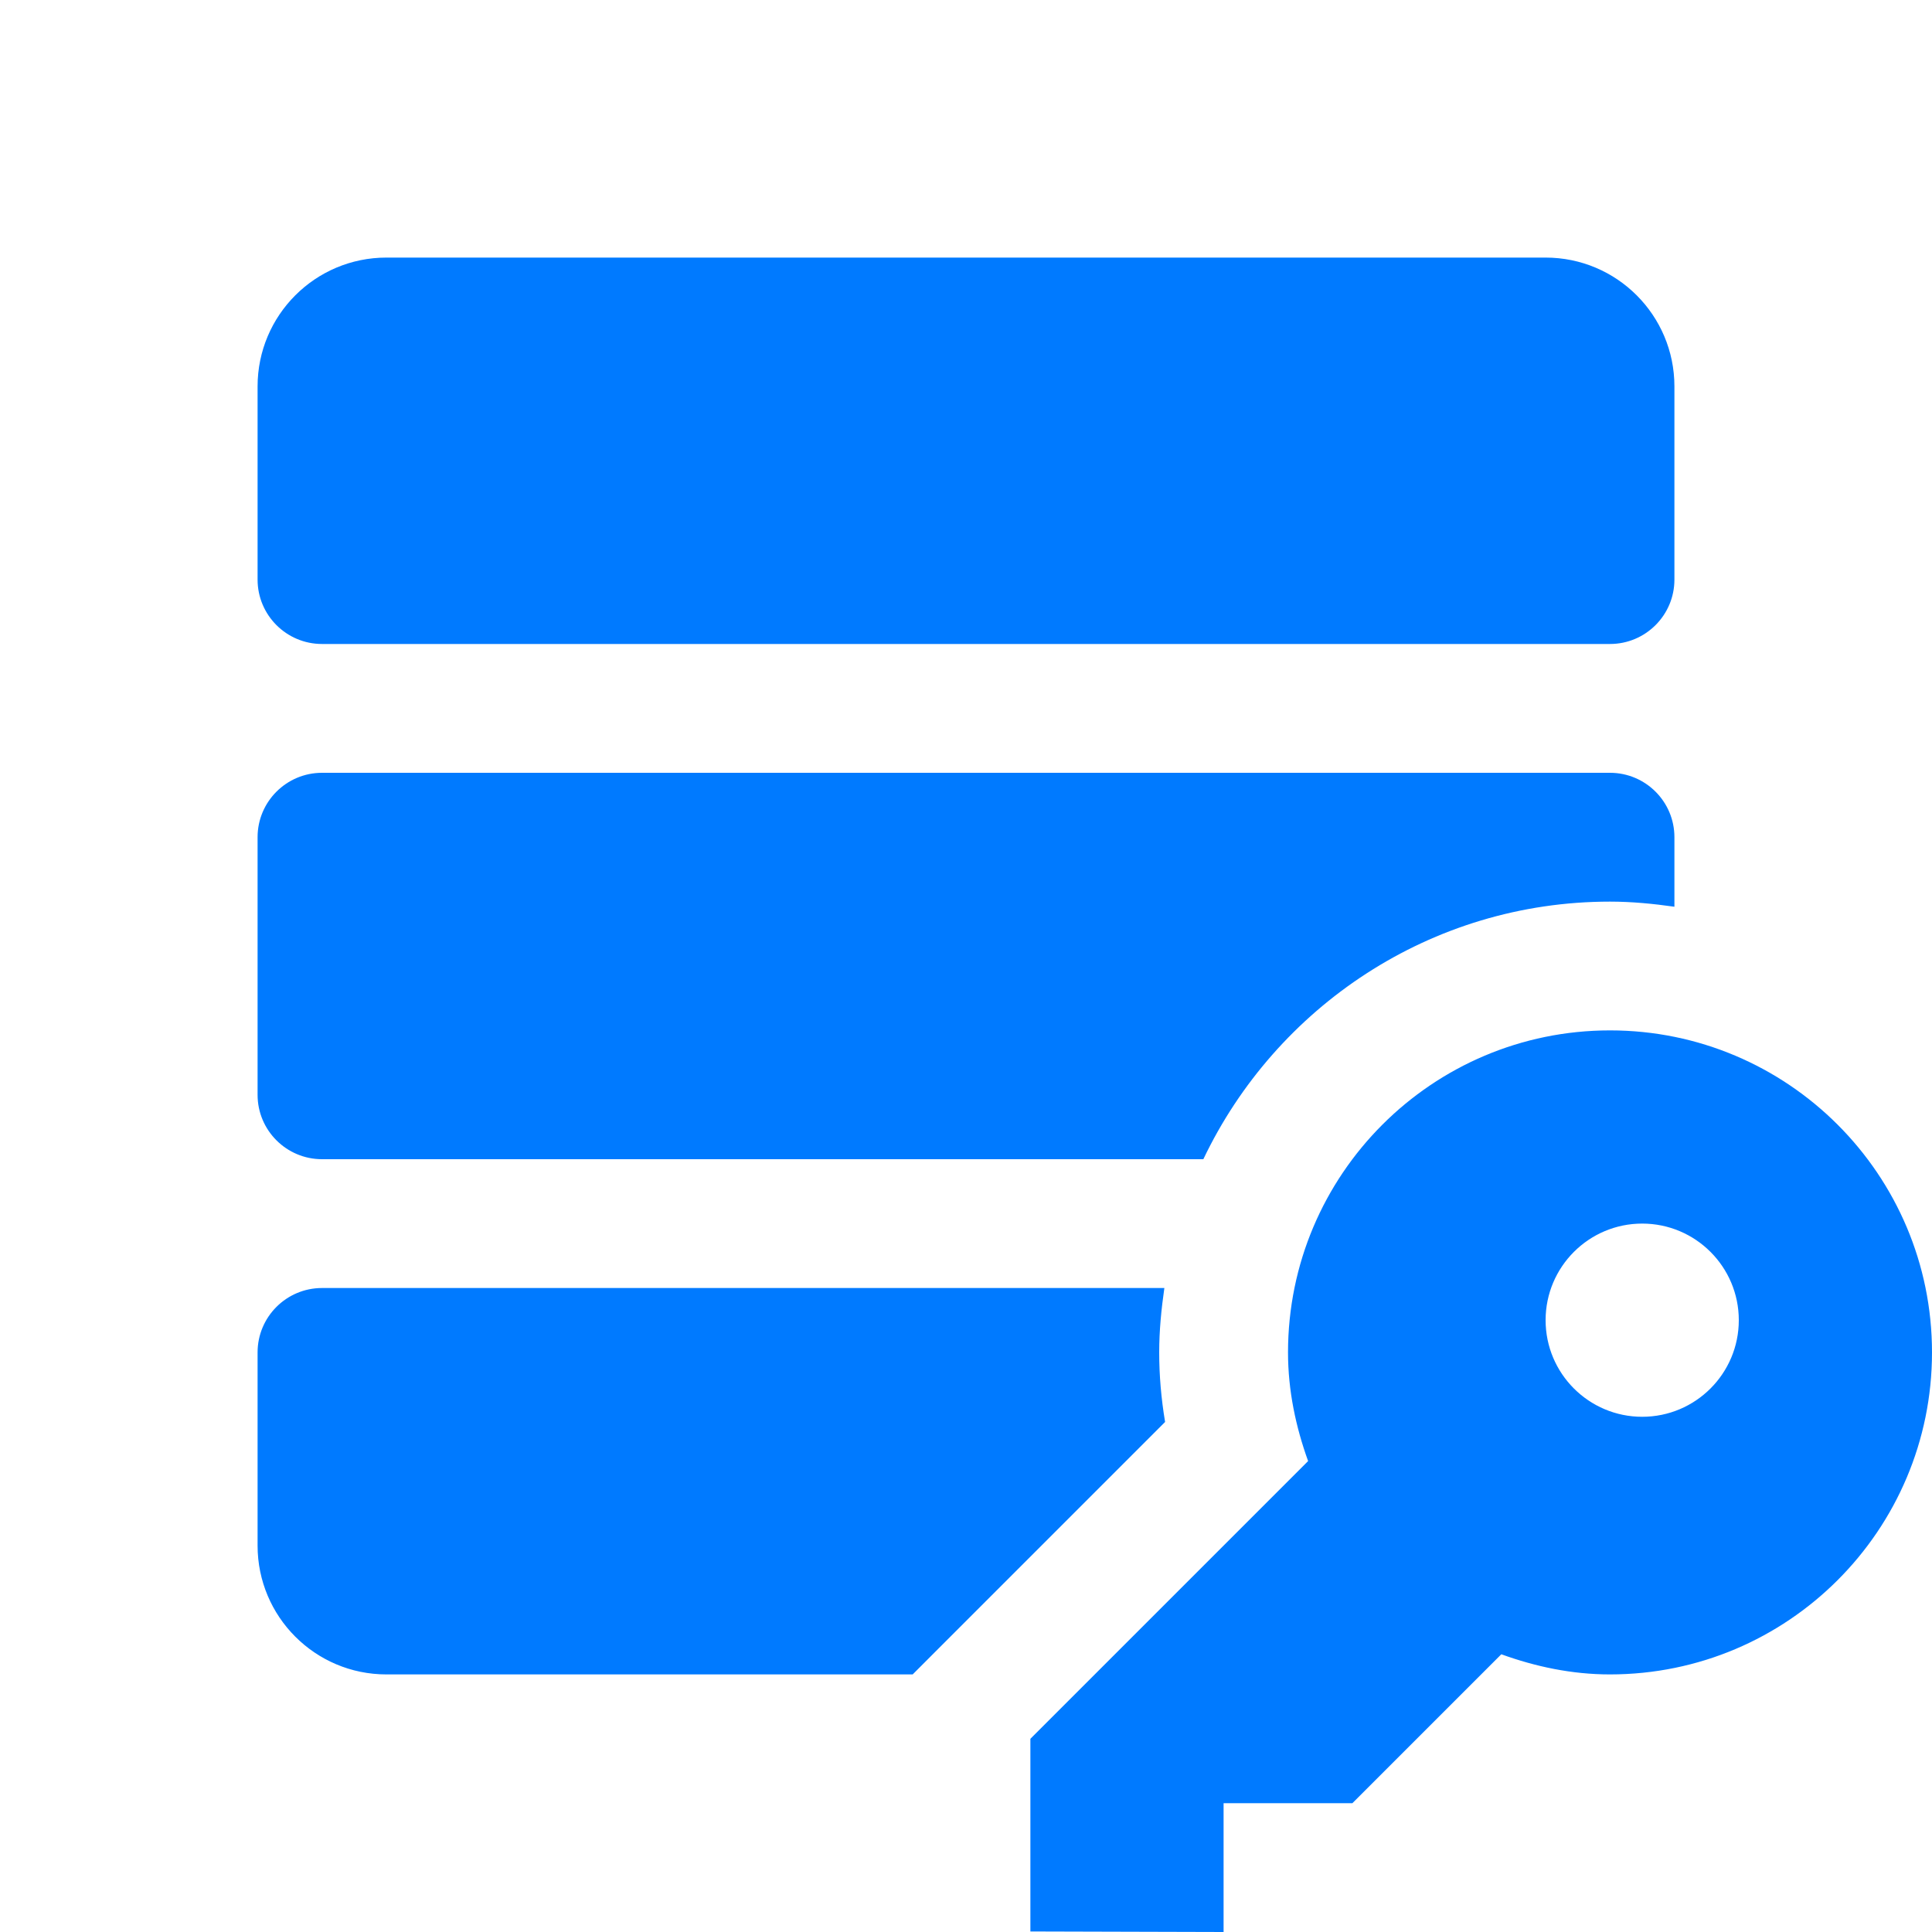 <svg width="40" height="40" viewBox="0 0 40 40" fill="none" xmlns="http://www.w3.org/2000/svg">
<path d="M8 5.333C6.527 5.333 5.333 6.527 5.333 8V12C5.333 12.736 5.931 13.333 6.667 13.333H33.333C34.069 13.333 34.667 12.736 34.667 12V8C34.667 6.527 33.473 5.333 32 5.333H8ZM6.667 16C5.931 16 5.333 16.597 5.333 17.333V22.667C5.333 23.403 5.931 24 6.667 24H24.914C26.415 20.852 29.62 18.667 33.333 18.667C33.787 18.667 34.229 18.711 34.667 18.773V17.333C34.667 16.597 34.069 16 33.333 16H6.667ZM33.333 21.333C29.652 21.333 26.667 24.319 26.667 28C26.667 28.793 26.829 29.545 27.083 30.25L21.333 36V39.989L25.333 40V37.333H28L31.083 34.25C31.789 34.505 32.54 34.667 33.333 34.667C37.015 34.667 40 31.681 40 28C40 24.319 37.015 21.333 33.333 21.333ZM34 25.333C35.104 25.333 36 26.229 36 27.333C36 28.437 35.104 29.333 34 29.333C32.896 29.333 32 28.437 32 27.333C32 26.229 32.896 25.333 34 25.333ZM6.667 26.667C5.931 26.667 5.333 27.264 5.333 28V32C5.333 33.473 6.527 34.667 8 34.667H18.896L19.448 34.114L24.122 29.44C24.041 28.956 24 28.476 24 28C24 27.547 24.044 27.104 24.107 26.667H6.667Z" fill="#007AFF"/>
</svg>
